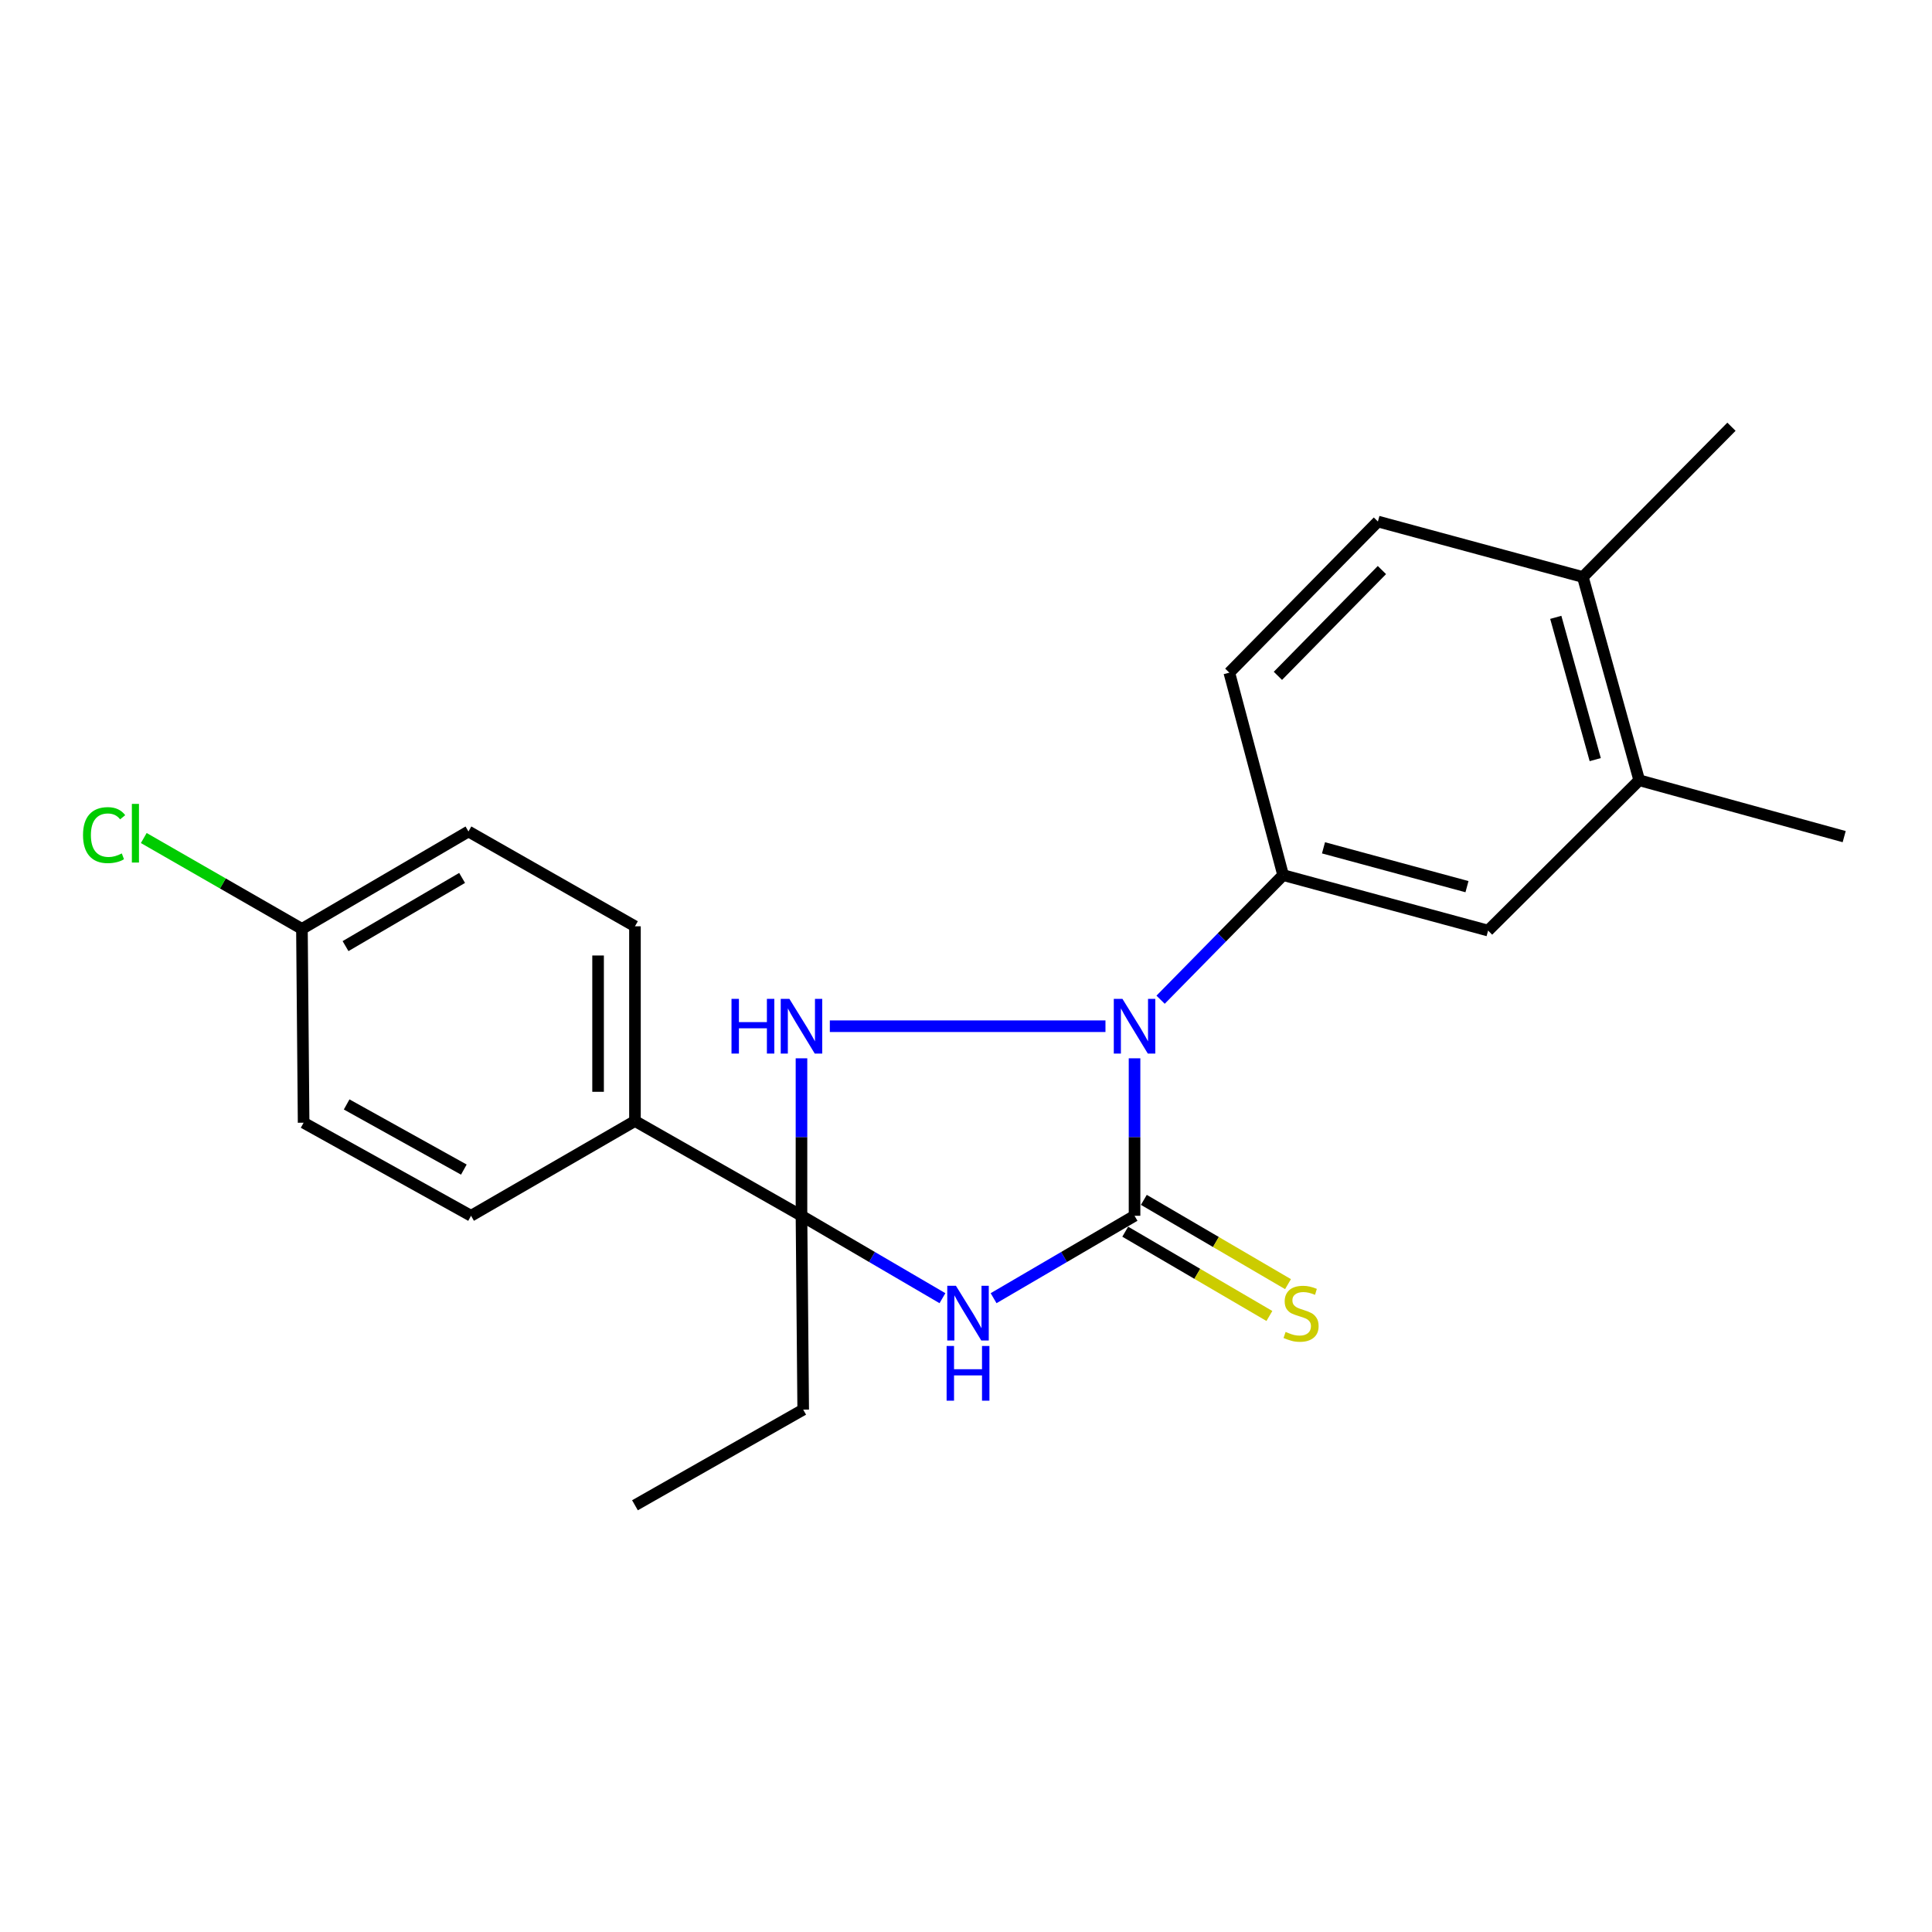 <?xml version='1.0' encoding='iso-8859-1'?>
<svg version='1.1' baseProfile='full'
              xmlns='http://www.w3.org/2000/svg'
                      xmlns:rdkit='http://www.rdkit.org/xml'
                      xmlns:xlink='http://www.w3.org/1999/xlink'
                  xml:space='preserve'
width='1000px' height='1000px' viewBox='0 0 1000 1000'>
<!-- END OF HEADER -->
<rect style='opacity:1.0;fill:#FFFFFF;stroke:none' width='1000' height='1000' x='0' y='0'> </rect>
<path class='bond-0' d='M 514.282,671.939 L 550.76,650.613' style='fill:none;fill-rule:evenodd;stroke:#0000FF;stroke-width:6px;stroke-linecap:butt;stroke-linejoin:miter;stroke-opacity:1' />
<path class='bond-0' d='M 550.76,650.613 L 587.237,629.286' style='fill:none;fill-rule:evenodd;stroke:#000000;stroke-width:6px;stroke-linecap:butt;stroke-linejoin:miter;stroke-opacity:1' />
<path class='bond-2' d='M 487.81,671.94 L 451.327,650.613' style='fill:none;fill-rule:evenodd;stroke:#0000FF;stroke-width:6px;stroke-linecap:butt;stroke-linejoin:miter;stroke-opacity:1' />
<path class='bond-2' d='M 451.327,650.613 L 414.845,629.286' style='fill:none;fill-rule:evenodd;stroke:#000000;stroke-width:6px;stroke-linecap:butt;stroke-linejoin:miter;stroke-opacity:1' />
<path class='bond-1' d='M 587.237,629.286 L 587.237,588.533' style='fill:none;fill-rule:evenodd;stroke:#000000;stroke-width:6px;stroke-linecap:butt;stroke-linejoin:miter;stroke-opacity:1' />
<path class='bond-1' d='M 587.237,588.533 L 587.237,547.779' style='fill:none;fill-rule:evenodd;stroke:#0000FF;stroke-width:6px;stroke-linecap:butt;stroke-linejoin:miter;stroke-opacity:1' />
<path class='bond-5' d='M 582.42,637.525 L 619.728,659.337' style='fill:none;fill-rule:evenodd;stroke:#000000;stroke-width:6px;stroke-linecap:butt;stroke-linejoin:miter;stroke-opacity:1' />
<path class='bond-5' d='M 619.728,659.337 L 657.035,681.149' style='fill:none;fill-rule:evenodd;stroke:#CCCC00;stroke-width:6px;stroke-linecap:butt;stroke-linejoin:miter;stroke-opacity:1' />
<path class='bond-5' d='M 592.054,621.047 L 629.361,642.859' style='fill:none;fill-rule:evenodd;stroke:#000000;stroke-width:6px;stroke-linecap:butt;stroke-linejoin:miter;stroke-opacity:1' />
<path class='bond-5' d='M 629.361,642.859 L 666.669,664.671' style='fill:none;fill-rule:evenodd;stroke:#CCCC00;stroke-width:6px;stroke-linecap:butt;stroke-linejoin:miter;stroke-opacity:1' />
<path class='bond-4' d='M 600.719,517.453 L 632.429,485.201' style='fill:none;fill-rule:evenodd;stroke:#0000FF;stroke-width:6px;stroke-linecap:butt;stroke-linejoin:miter;stroke-opacity:1' />
<path class='bond-4' d='M 632.429,485.201 L 664.139,452.949' style='fill:none;fill-rule:evenodd;stroke:#000000;stroke-width:6px;stroke-linecap:butt;stroke-linejoin:miter;stroke-opacity:1' />
<path class='bond-22' d='M 572.187,531.166 L 429.518,531.166' style='fill:none;fill-rule:evenodd;stroke:#0000FF;stroke-width:6px;stroke-linecap:butt;stroke-linejoin:miter;stroke-opacity:1' />
<path class='bond-3' d='M 414.845,629.286 L 414.845,588.533' style='fill:none;fill-rule:evenodd;stroke:#000000;stroke-width:6px;stroke-linecap:butt;stroke-linejoin:miter;stroke-opacity:1' />
<path class='bond-3' d='M 414.845,588.533 L 414.845,547.779' style='fill:none;fill-rule:evenodd;stroke:#0000FF;stroke-width:6px;stroke-linecap:butt;stroke-linejoin:miter;stroke-opacity:1' />
<path class='bond-7' d='M 414.845,629.286 L 328.654,580.231' style='fill:none;fill-rule:evenodd;stroke:#000000;stroke-width:6px;stroke-linecap:butt;stroke-linejoin:miter;stroke-opacity:1' />
<path class='bond-14' d='M 414.845,629.286 L 415.735,729.623' style='fill:none;fill-rule:evenodd;stroke:#000000;stroke-width:6px;stroke-linecap:butt;stroke-linejoin:miter;stroke-opacity:1' />
<path class='bond-6' d='M 664.139,452.949 L 770.234,481.665' style='fill:none;fill-rule:evenodd;stroke:#000000;stroke-width:6px;stroke-linecap:butt;stroke-linejoin:miter;stroke-opacity:1' />
<path class='bond-6' d='M 685.04,438.832 L 759.306,458.933' style='fill:none;fill-rule:evenodd;stroke:#000000;stroke-width:6px;stroke-linecap:butt;stroke-linejoin:miter;stroke-opacity:1' />
<path class='bond-9' d='M 664.139,452.949 L 636.292,348.169' style='fill:none;fill-rule:evenodd;stroke:#000000;stroke-width:6px;stroke-linecap:butt;stroke-linejoin:miter;stroke-opacity:1' />
<path class='bond-8' d='M 770.234,481.665 L 848.461,403.862' style='fill:none;fill-rule:evenodd;stroke:#000000;stroke-width:6px;stroke-linecap:butt;stroke-linejoin:miter;stroke-opacity:1' />
<path class='bond-12' d='M 328.654,580.231 L 328.654,479.449' style='fill:none;fill-rule:evenodd;stroke:#000000;stroke-width:6px;stroke-linecap:butt;stroke-linejoin:miter;stroke-opacity:1' />
<path class='bond-12' d='M 309.566,565.114 L 309.566,494.566' style='fill:none;fill-rule:evenodd;stroke:#000000;stroke-width:6px;stroke-linecap:butt;stroke-linejoin:miter;stroke-opacity:1' />
<path class='bond-13' d='M 328.654,580.231 L 243.809,629.286' style='fill:none;fill-rule:evenodd;stroke:#000000;stroke-width:6px;stroke-linecap:butt;stroke-linejoin:miter;stroke-opacity:1' />
<path class='bond-19' d='M 848.461,403.862 L 954.545,433.034' style='fill:none;fill-rule:evenodd;stroke:#000000;stroke-width:6px;stroke-linecap:butt;stroke-linejoin:miter;stroke-opacity:1' />
<path class='bond-24' d='M 848.461,403.862 L 819.289,298.658' style='fill:none;fill-rule:evenodd;stroke:#000000;stroke-width:6px;stroke-linecap:butt;stroke-linejoin:miter;stroke-opacity:1' />
<path class='bond-24' d='M 825.692,393.182 L 805.271,319.539' style='fill:none;fill-rule:evenodd;stroke:#000000;stroke-width:6px;stroke-linecap:butt;stroke-linejoin:miter;stroke-opacity:1' />
<path class='bond-11' d='M 636.292,348.169 L 713.204,269.942' style='fill:none;fill-rule:evenodd;stroke:#000000;stroke-width:6px;stroke-linecap:butt;stroke-linejoin:miter;stroke-opacity:1' />
<path class='bond-11' d='M 661.44,349.817 L 715.278,295.058' style='fill:none;fill-rule:evenodd;stroke:#000000;stroke-width:6px;stroke-linecap:butt;stroke-linejoin:miter;stroke-opacity:1' />
<path class='bond-10' d='M 819.289,298.658 L 713.204,269.942' style='fill:none;fill-rule:evenodd;stroke:#000000;stroke-width:6px;stroke-linecap:butt;stroke-linejoin:miter;stroke-opacity:1' />
<path class='bond-20' d='M 819.289,298.658 L 896.201,220.876' style='fill:none;fill-rule:evenodd;stroke:#000000;stroke-width:6px;stroke-linecap:butt;stroke-linejoin:miter;stroke-opacity:1' />
<path class='bond-17' d='M 328.654,479.449 L 242.473,430.373' style='fill:none;fill-rule:evenodd;stroke:#000000;stroke-width:6px;stroke-linecap:butt;stroke-linejoin:miter;stroke-opacity:1' />
<path class='bond-16' d='M 243.809,629.286 L 157.152,581.112' style='fill:none;fill-rule:evenodd;stroke:#000000;stroke-width:6px;stroke-linecap:butt;stroke-linejoin:miter;stroke-opacity:1' />
<path class='bond-16' d='M 240.085,605.377 L 179.425,571.655' style='fill:none;fill-rule:evenodd;stroke:#000000;stroke-width:6px;stroke-linecap:butt;stroke-linejoin:miter;stroke-opacity:1' />
<path class='bond-21' d='M 415.735,729.623 L 328.654,779.124' style='fill:none;fill-rule:evenodd;stroke:#000000;stroke-width:6px;stroke-linecap:butt;stroke-linejoin:miter;stroke-opacity:1' />
<path class='bond-15' d='M 156.282,480.796 L 157.152,581.112' style='fill:none;fill-rule:evenodd;stroke:#000000;stroke-width:6px;stroke-linecap:butt;stroke-linejoin:miter;stroke-opacity:1' />
<path class='bond-18' d='M 156.282,480.796 L 115.349,457.277' style='fill:none;fill-rule:evenodd;stroke:#000000;stroke-width:6px;stroke-linecap:butt;stroke-linejoin:miter;stroke-opacity:1' />
<path class='bond-18' d='M 115.349,457.277 L 74.417,433.759' style='fill:none;fill-rule:evenodd;stroke:#00CC00;stroke-width:6px;stroke-linecap:butt;stroke-linejoin:miter;stroke-opacity:1' />
<path class='bond-23' d='M 156.282,480.796 L 242.473,430.373' style='fill:none;fill-rule:evenodd;stroke:#000000;stroke-width:6px;stroke-linecap:butt;stroke-linejoin:miter;stroke-opacity:1' />
<path class='bond-23' d='M 178.849,489.708 L 239.183,454.412' style='fill:none;fill-rule:evenodd;stroke:#000000;stroke-width:6px;stroke-linecap:butt;stroke-linejoin:miter;stroke-opacity:1' />
<path  class='atom-0' d='M 494.786 665.518
L 504.066 680.518
Q 504.986 681.998, 506.466 684.678
Q 507.946 687.358, 508.026 687.518
L 508.026 665.518
L 511.786 665.518
L 511.786 693.838
L 507.906 693.838
L 497.946 677.438
Q 496.786 675.518, 495.546 673.318
Q 494.346 671.118, 493.986 670.438
L 493.986 693.838
L 490.306 693.838
L 490.306 665.518
L 494.786 665.518
' fill='#0000FF'/>
<path  class='atom-0' d='M 489.966 696.67
L 493.806 696.67
L 493.806 708.71
L 508.286 708.71
L 508.286 696.67
L 512.126 696.67
L 512.126 724.99
L 508.286 724.99
L 508.286 711.91
L 493.806 711.91
L 493.806 724.99
L 489.966 724.99
L 489.966 696.67
' fill='#0000FF'/>
<path  class='atom-2' d='M 580.977 517.006
L 590.257 532.006
Q 591.177 533.486, 592.657 536.166
Q 594.137 538.846, 594.217 539.006
L 594.217 517.006
L 597.977 517.006
L 597.977 545.326
L 594.097 545.326
L 584.137 528.926
Q 582.977 527.006, 581.737 524.806
Q 580.537 522.606, 580.177 521.926
L 580.177 545.326
L 576.497 545.326
L 576.497 517.006
L 580.977 517.006
' fill='#0000FF'/>
<path  class='atom-4' d='M 378.625 517.006
L 382.465 517.006
L 382.465 529.046
L 396.945 529.046
L 396.945 517.006
L 400.785 517.006
L 400.785 545.326
L 396.945 545.326
L 396.945 532.246
L 382.465 532.246
L 382.465 545.326
L 378.625 545.326
L 378.625 517.006
' fill='#0000FF'/>
<path  class='atom-4' d='M 408.585 517.006
L 417.865 532.006
Q 418.785 533.486, 420.265 536.166
Q 421.745 538.846, 421.825 539.006
L 421.825 517.006
L 425.585 517.006
L 425.585 545.326
L 421.705 545.326
L 411.745 528.926
Q 410.585 527.006, 409.345 524.806
Q 408.145 522.606, 407.785 521.926
L 407.785 545.326
L 404.105 545.326
L 404.105 517.006
L 408.585 517.006
' fill='#0000FF'/>
<path  class='atom-6' d='M 665.428 689.398
Q 665.748 689.518, 667.068 690.078
Q 668.388 690.638, 669.828 690.998
Q 671.308 691.318, 672.748 691.318
Q 675.428 691.318, 676.988 690.038
Q 678.548 688.718, 678.548 686.438
Q 678.548 684.878, 677.748 683.918
Q 676.988 682.958, 675.788 682.438
Q 674.588 681.918, 672.588 681.318
Q 670.068 680.558, 668.548 679.838
Q 667.068 679.118, 665.988 677.598
Q 664.948 676.078, 664.948 673.518
Q 664.948 669.958, 667.348 667.758
Q 669.788 665.558, 674.588 665.558
Q 677.868 665.558, 681.588 667.118
L 680.668 670.198
Q 677.268 668.798, 674.708 668.798
Q 671.948 668.798, 670.428 669.958
Q 668.908 671.078, 668.948 673.038
Q 668.948 674.558, 669.708 675.478
Q 670.508 676.398, 671.628 676.918
Q 672.788 677.438, 674.708 678.038
Q 677.268 678.838, 678.788 679.638
Q 680.308 680.438, 681.388 682.078
Q 682.508 683.678, 682.508 686.438
Q 682.508 690.358, 679.868 692.478
Q 677.268 694.558, 672.908 694.558
Q 670.388 694.558, 668.468 693.998
Q 666.588 693.478, 664.348 692.558
L 665.428 689.398
' fill='#CCCC00'/>
<path  class='atom-19' d='M 42.971 432.254
Q 42.971 425.214, 46.251 421.534
Q 49.571 417.814, 55.851 417.814
Q 61.691 417.814, 64.811 421.934
L 62.171 424.094
Q 59.891 421.094, 55.851 421.094
Q 51.571 421.094, 49.291 423.974
Q 47.051 426.814, 47.051 432.254
Q 47.051 437.854, 49.371 440.734
Q 51.731 443.614, 56.291 443.614
Q 59.411 443.614, 63.051 441.734
L 64.171 444.734
Q 62.691 445.694, 60.451 446.254
Q 58.211 446.814, 55.731 446.814
Q 49.571 446.814, 46.251 443.054
Q 42.971 439.294, 42.971 432.254
' fill='#00CC00'/>
<path  class='atom-19' d='M 68.251 416.094
L 71.931 416.094
L 71.931 446.454
L 68.251 446.454
L 68.251 416.094
' fill='#00CC00'/>
</svg>
